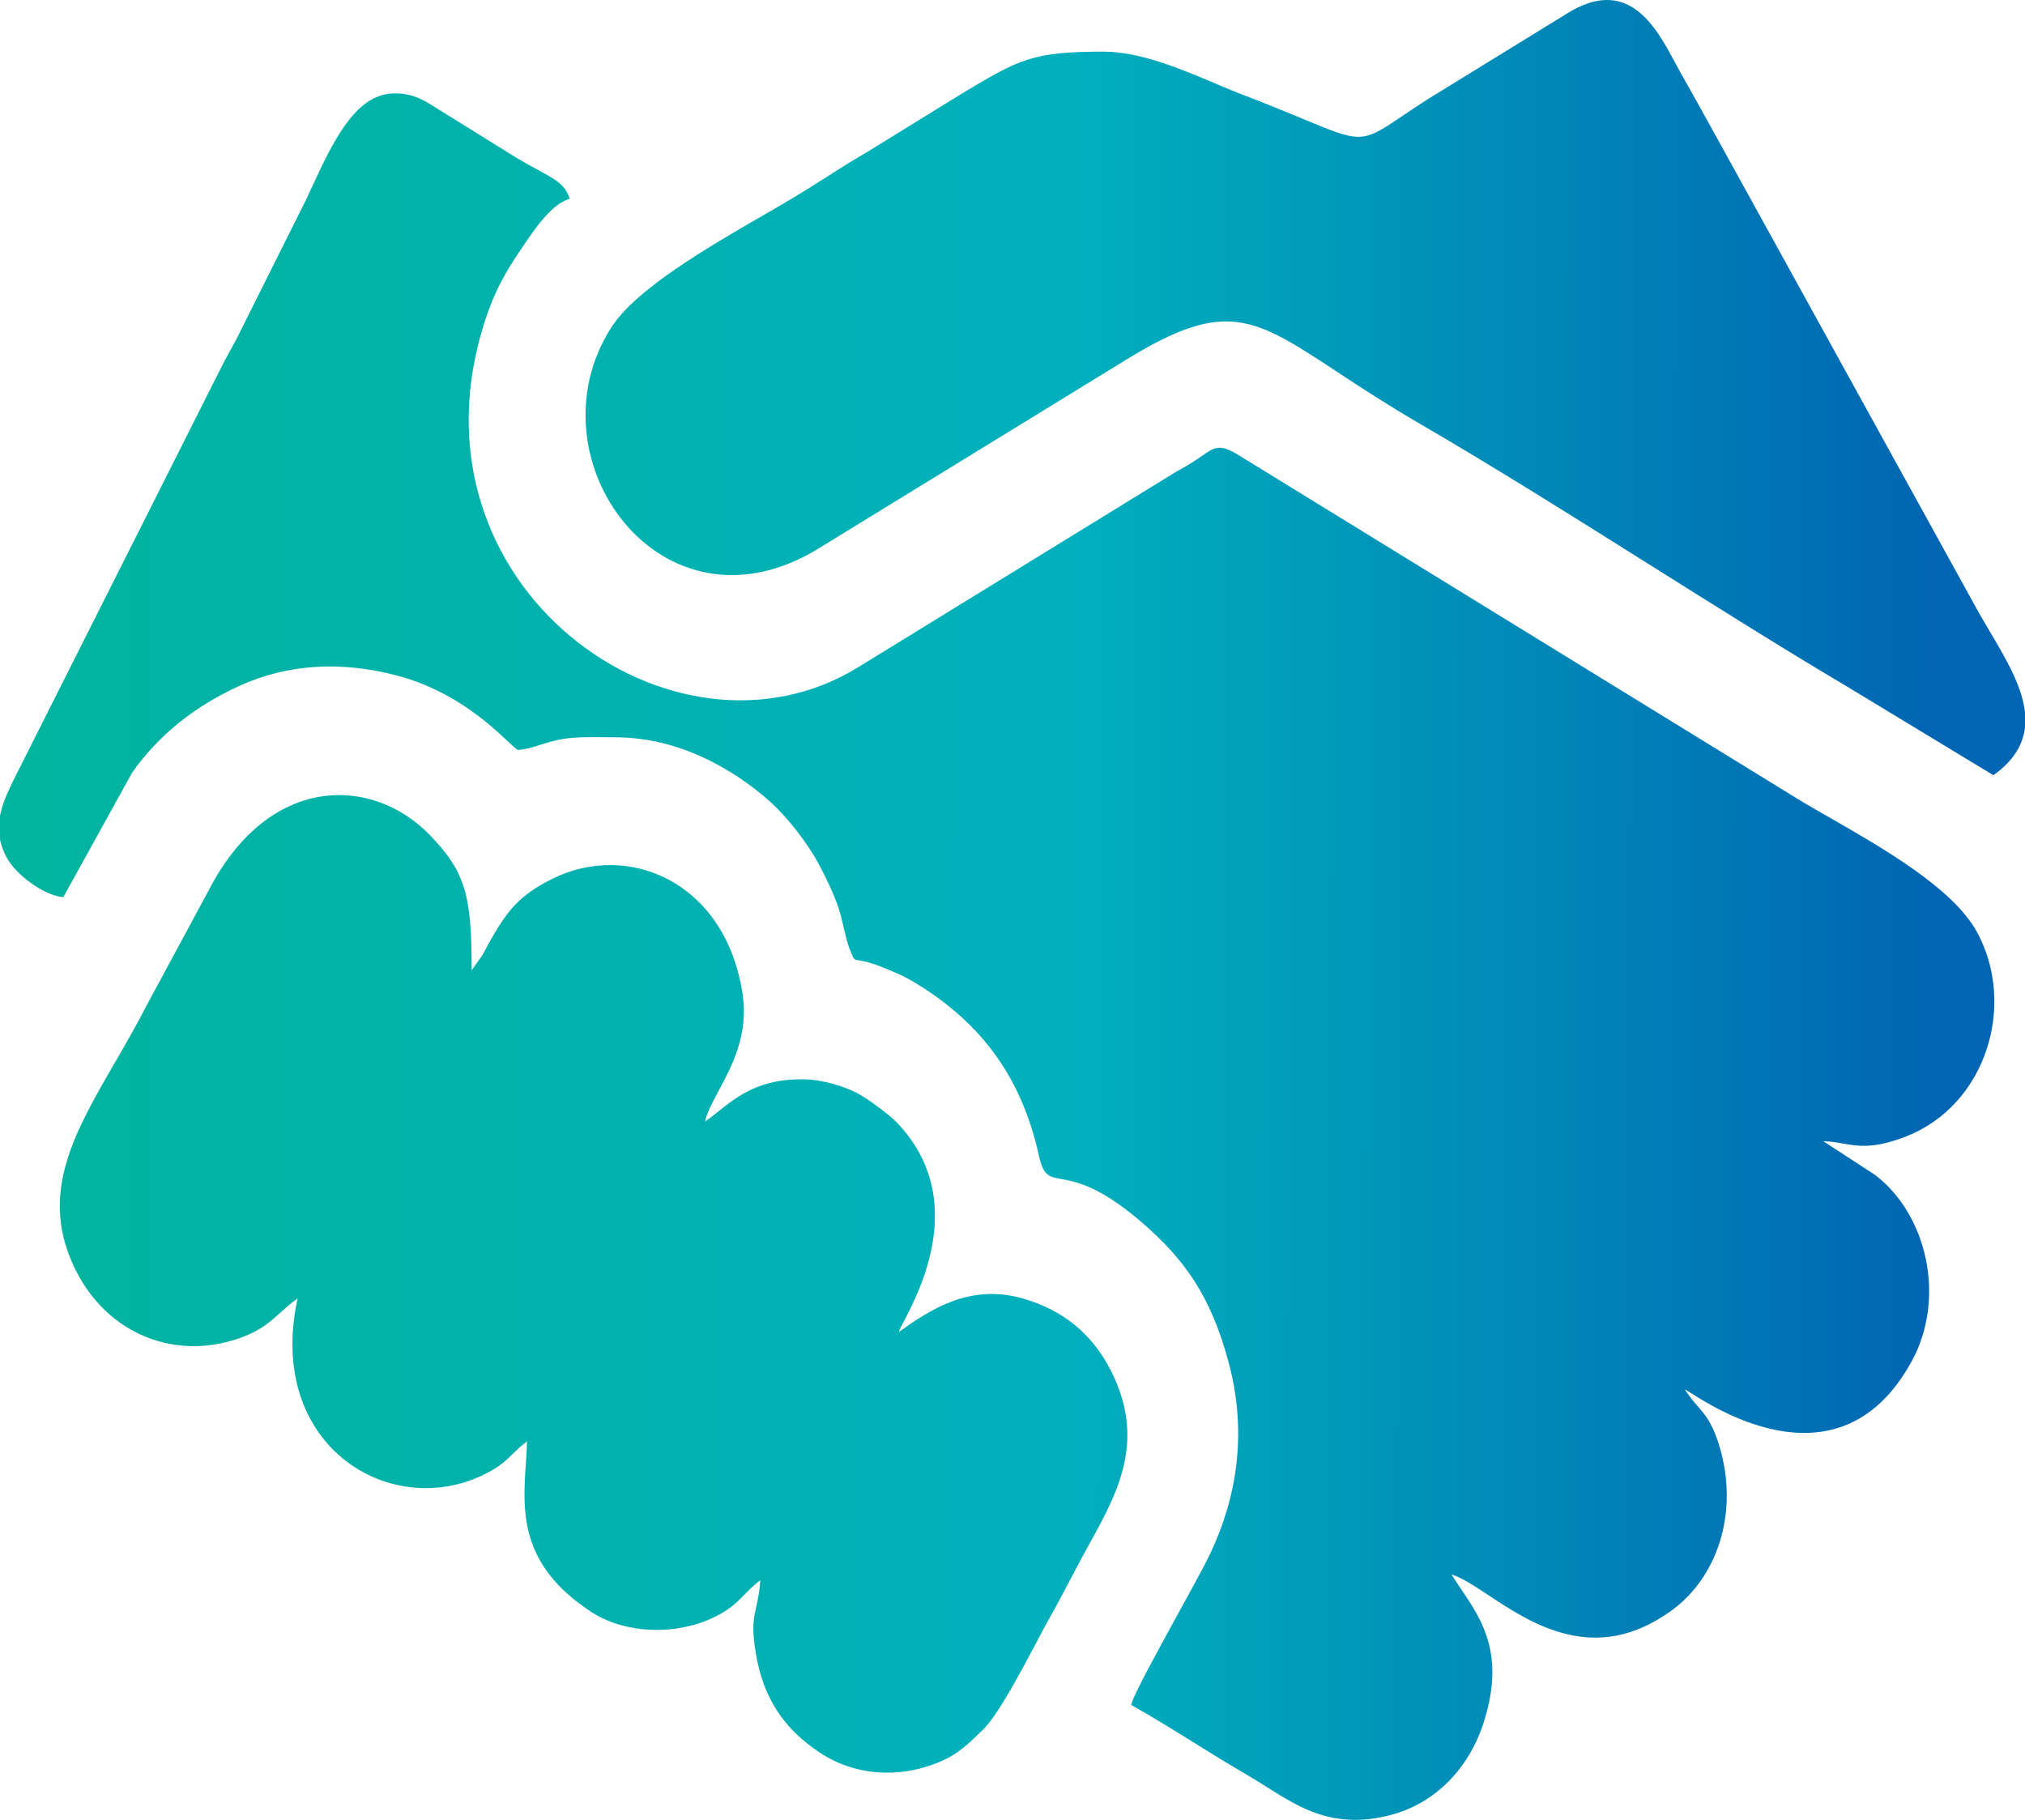 <svg width="79" height="71" viewBox="0 0 79 71" fill="none" xmlns="http://www.w3.org/2000/svg">
<path fill-rule="evenodd" clip-rule="evenodd" d="M37.661 3.569C39.755 2.324 40.276 2.014 43.049 2.014V2.014C44.473 2.014 46.069 2.689 47.394 3.25C47.764 3.407 48.112 3.554 48.43 3.676C51.538 4.864 52.412 5.436 53.188 5.324C53.779 5.239 54.313 4.758 55.731 3.851L61.108 0.543C63.511 -0.979 64.594 1.038 65.34 2.427C65.419 2.575 65.495 2.716 65.568 2.844C66.11 3.801 66.616 4.717 67.148 5.682C67.269 5.902 67.392 6.124 67.517 6.35L77.216 23.935C77.347 24.165 77.484 24.397 77.623 24.631C78.248 25.685 78.891 26.771 79 27.797V28.38C78.923 29.043 78.566 29.674 77.766 30.244L72.163 26.848C69.639 25.354 66.989 23.687 64.333 22.017C61.32 20.122 58.3 18.223 55.446 16.565C54.119 15.793 53.058 15.096 52.162 14.506C48.912 12.367 47.824 11.651 43.983 14.004L31.948 21.39C25.819 25.17 20.577 17.874 23.849 12.774C24.816 11.268 27.604 9.656 29.767 8.405C30.277 8.11 30.753 7.835 31.161 7.586C31.506 7.376 31.853 7.155 32.204 6.932C32.727 6.599 33.257 6.261 33.792 5.953L37.602 3.605L37.661 3.569ZM0.001 32.752V31.822C0.091 31.352 0.298 30.916 0.496 30.499L0.514 30.461L8.746 14.106C8.843 13.923 8.927 13.772 9.007 13.629C9.143 13.384 9.267 13.164 9.414 12.847L11.931 7.811C11.998 7.669 12.064 7.525 12.131 7.381L12.131 7.381C12.962 5.587 13.821 3.731 15.284 3.648C15.904 3.613 16.347 3.798 16.757 4.049L20.166 6.167C20.456 6.34 20.715 6.48 20.945 6.605L20.945 6.605C21.66 6.992 22.084 7.222 22.219 7.758C21.515 7.958 20.847 8.95 20.387 9.635C20.349 9.691 20.313 9.745 20.278 9.796C19.695 10.655 19.293 11.385 18.935 12.471C15.526 22.828 26.284 30.507 33.514 26.01L45.737 18.495C45.891 18.399 46.006 18.335 46.117 18.274L46.117 18.274C46.217 18.218 46.314 18.165 46.435 18.089C46.607 17.982 46.749 17.884 46.873 17.798L46.873 17.798C47.389 17.439 47.58 17.305 48.307 17.748L70.311 31.279C70.634 31.471 70.993 31.676 71.373 31.894L71.373 31.894C73.46 33.09 76.185 34.651 77.118 36.348C78.69 39.209 77.477 43.126 74.353 44.34C73.105 44.824 72.508 44.72 71.898 44.613C71.657 44.571 71.415 44.529 71.13 44.522L73.14 45.831C75.166 47.36 75.939 50.629 74.577 53.113C71.85 58.092 67.045 55.034 65.948 54.336C65.829 54.261 65.754 54.213 65.73 54.206C65.9 54.477 66.064 54.666 66.22 54.847L66.22 54.847C66.497 55.168 66.753 55.463 66.99 56.148C67.902 58.785 67.094 61.468 65.204 62.838C62.235 64.991 59.758 63.353 58.05 62.223C57.489 61.853 57.012 61.537 56.626 61.427C56.74 61.608 56.861 61.788 56.984 61.969L56.984 61.97C57.819 63.205 58.728 64.549 57.883 67.196C57.319 68.962 56.011 70.371 54.198 70.825C52.028 71.369 50.722 70.543 49.411 69.713C49.161 69.555 48.912 69.398 48.656 69.249C47.938 68.832 47.267 68.415 46.599 68L46.599 68C45.794 67.499 44.995 67.003 44.128 66.515C44.209 66.147 45.15 64.432 45.987 62.907L45.987 62.907C46.397 62.16 46.782 61.459 47.029 60.983C47.106 60.834 47.169 60.708 47.216 60.609C48.206 58.509 48.697 55.978 47.924 53.123C47.237 50.584 46.236 49.149 44.545 47.69C42.898 46.269 41.973 46.102 41.411 46.001C40.916 45.911 40.703 45.873 40.526 45.072C39.886 42.165 38.417 40.087 36.02 38.541C35.437 38.165 35.197 38.053 34.565 37.791C33.956 37.538 33.662 37.491 33.502 37.466C33.425 37.454 33.379 37.447 33.344 37.423C33.294 37.389 33.267 37.322 33.201 37.157C33.184 37.115 33.164 37.065 33.14 37.008C33.063 36.822 32.998 36.541 32.926 36.235L32.926 36.235C32.848 35.9 32.763 35.536 32.648 35.234C32.46 34.735 32.23 34.263 31.99 33.8C31.536 32.925 30.733 31.898 30.043 31.276C29.666 30.938 29.223 30.595 28.79 30.311C27.386 29.392 25.799 28.756 23.919 28.763C23.77 28.763 23.622 28.762 23.476 28.761H23.476C22.912 28.755 22.369 28.75 21.838 28.854C21.525 28.915 21.288 28.991 21.069 29.061C20.795 29.15 20.548 29.229 20.213 29.259C20.153 29.242 20.023 29.12 19.823 28.933C19.158 28.307 17.72 26.954 15.527 26.366C13.342 25.78 11.235 25.899 9.365 26.747C7.633 27.533 6.216 28.641 5.154 30.145L2.469 35.004C1.717 34.937 0.614 34.133 0.246 33.429C0.123 33.195 0.045 32.97 0 32.752L0.001 32.752ZM20.514 57.117L20.514 57.118C20.391 58.956 20.25 61.06 23.089 62.901C24.544 63.843 26.872 63.832 28.406 62.777C28.667 62.597 28.868 62.392 29.067 62.19C29.252 62.001 29.435 61.815 29.663 61.652C29.626 62.132 29.559 62.434 29.5 62.696C29.398 63.156 29.322 63.496 29.481 64.47C29.773 66.268 30.594 67.453 31.982 68.376C33.47 69.365 35.376 69.392 36.962 68.595C37.301 68.424 37.611 68.173 37.881 67.931L38.368 67.464C38.39 67.441 38.422 67.406 38.444 67.382C39.006 66.762 39.793 65.282 40.436 64.072L40.436 64.072C40.665 63.641 40.876 63.244 41.051 62.933C41.307 62.48 41.529 62.056 41.754 61.625L41.754 61.625C41.889 61.368 42.024 61.108 42.169 60.839C42.275 60.643 42.383 60.447 42.492 60.25C43.592 58.256 44.721 56.212 43.349 53.495C42.619 52.05 41.473 51.094 39.855 50.646C37.803 50.078 36.26 51.116 35.064 51.968C35.078 51.905 35.151 51.765 35.257 51.562L35.257 51.562C35.494 51.106 35.897 50.332 36.174 49.39C36.649 47.773 36.753 45.662 35.013 43.816C34.726 43.512 33.86 42.87 33.474 42.664C32.95 42.383 32.099 42.119 31.36 42.108C29.631 42.082 28.775 42.764 28.001 43.38C27.834 43.513 27.671 43.643 27.503 43.762C27.581 43.407 27.794 43.009 28.037 42.555C28.557 41.584 29.213 40.359 28.968 38.765C28.294 34.381 24.49 32.812 21.533 34.293C20.222 34.95 19.776 35.552 19.083 36.774C19.027 36.872 18.99 36.945 18.954 37.014C18.91 37.098 18.869 37.178 18.8 37.294L18.4 37.854C18.4 34.973 18.181 34.024 16.746 32.556C14.499 30.26 10.507 30.208 8.169 34.684L5.695 39.274C5.305 40.035 4.887 40.756 4.483 41.454C2.919 44.154 1.564 46.493 2.84 49.317C4.116 52.141 6.996 53.166 9.588 52.114C10.22 51.858 10.565 51.547 10.936 51.213C11.137 51.032 11.345 50.845 11.611 50.655C10.315 56.573 15.53 59.544 19.266 57.32C19.581 57.132 19.803 56.917 20.022 56.705C20.189 56.542 20.355 56.382 20.56 56.235L20.56 56.236C20.554 56.521 20.534 56.816 20.514 57.117Z" fill="url(#paint0_linear_6_383)"/>
<defs>
<linearGradient id="paint0_linear_6_383" x1="-0.065" y1="35.481" x2="78.954" y2="35.637" gradientUnits="userSpaceOnUse">
<stop stop-color="#00B49D"/>
<stop offset="0.53" stop-color="#00B0BD"/>
<stop offset="0.951" stop-color="#0066B3"/>
</linearGradient>
</defs>
</svg>
